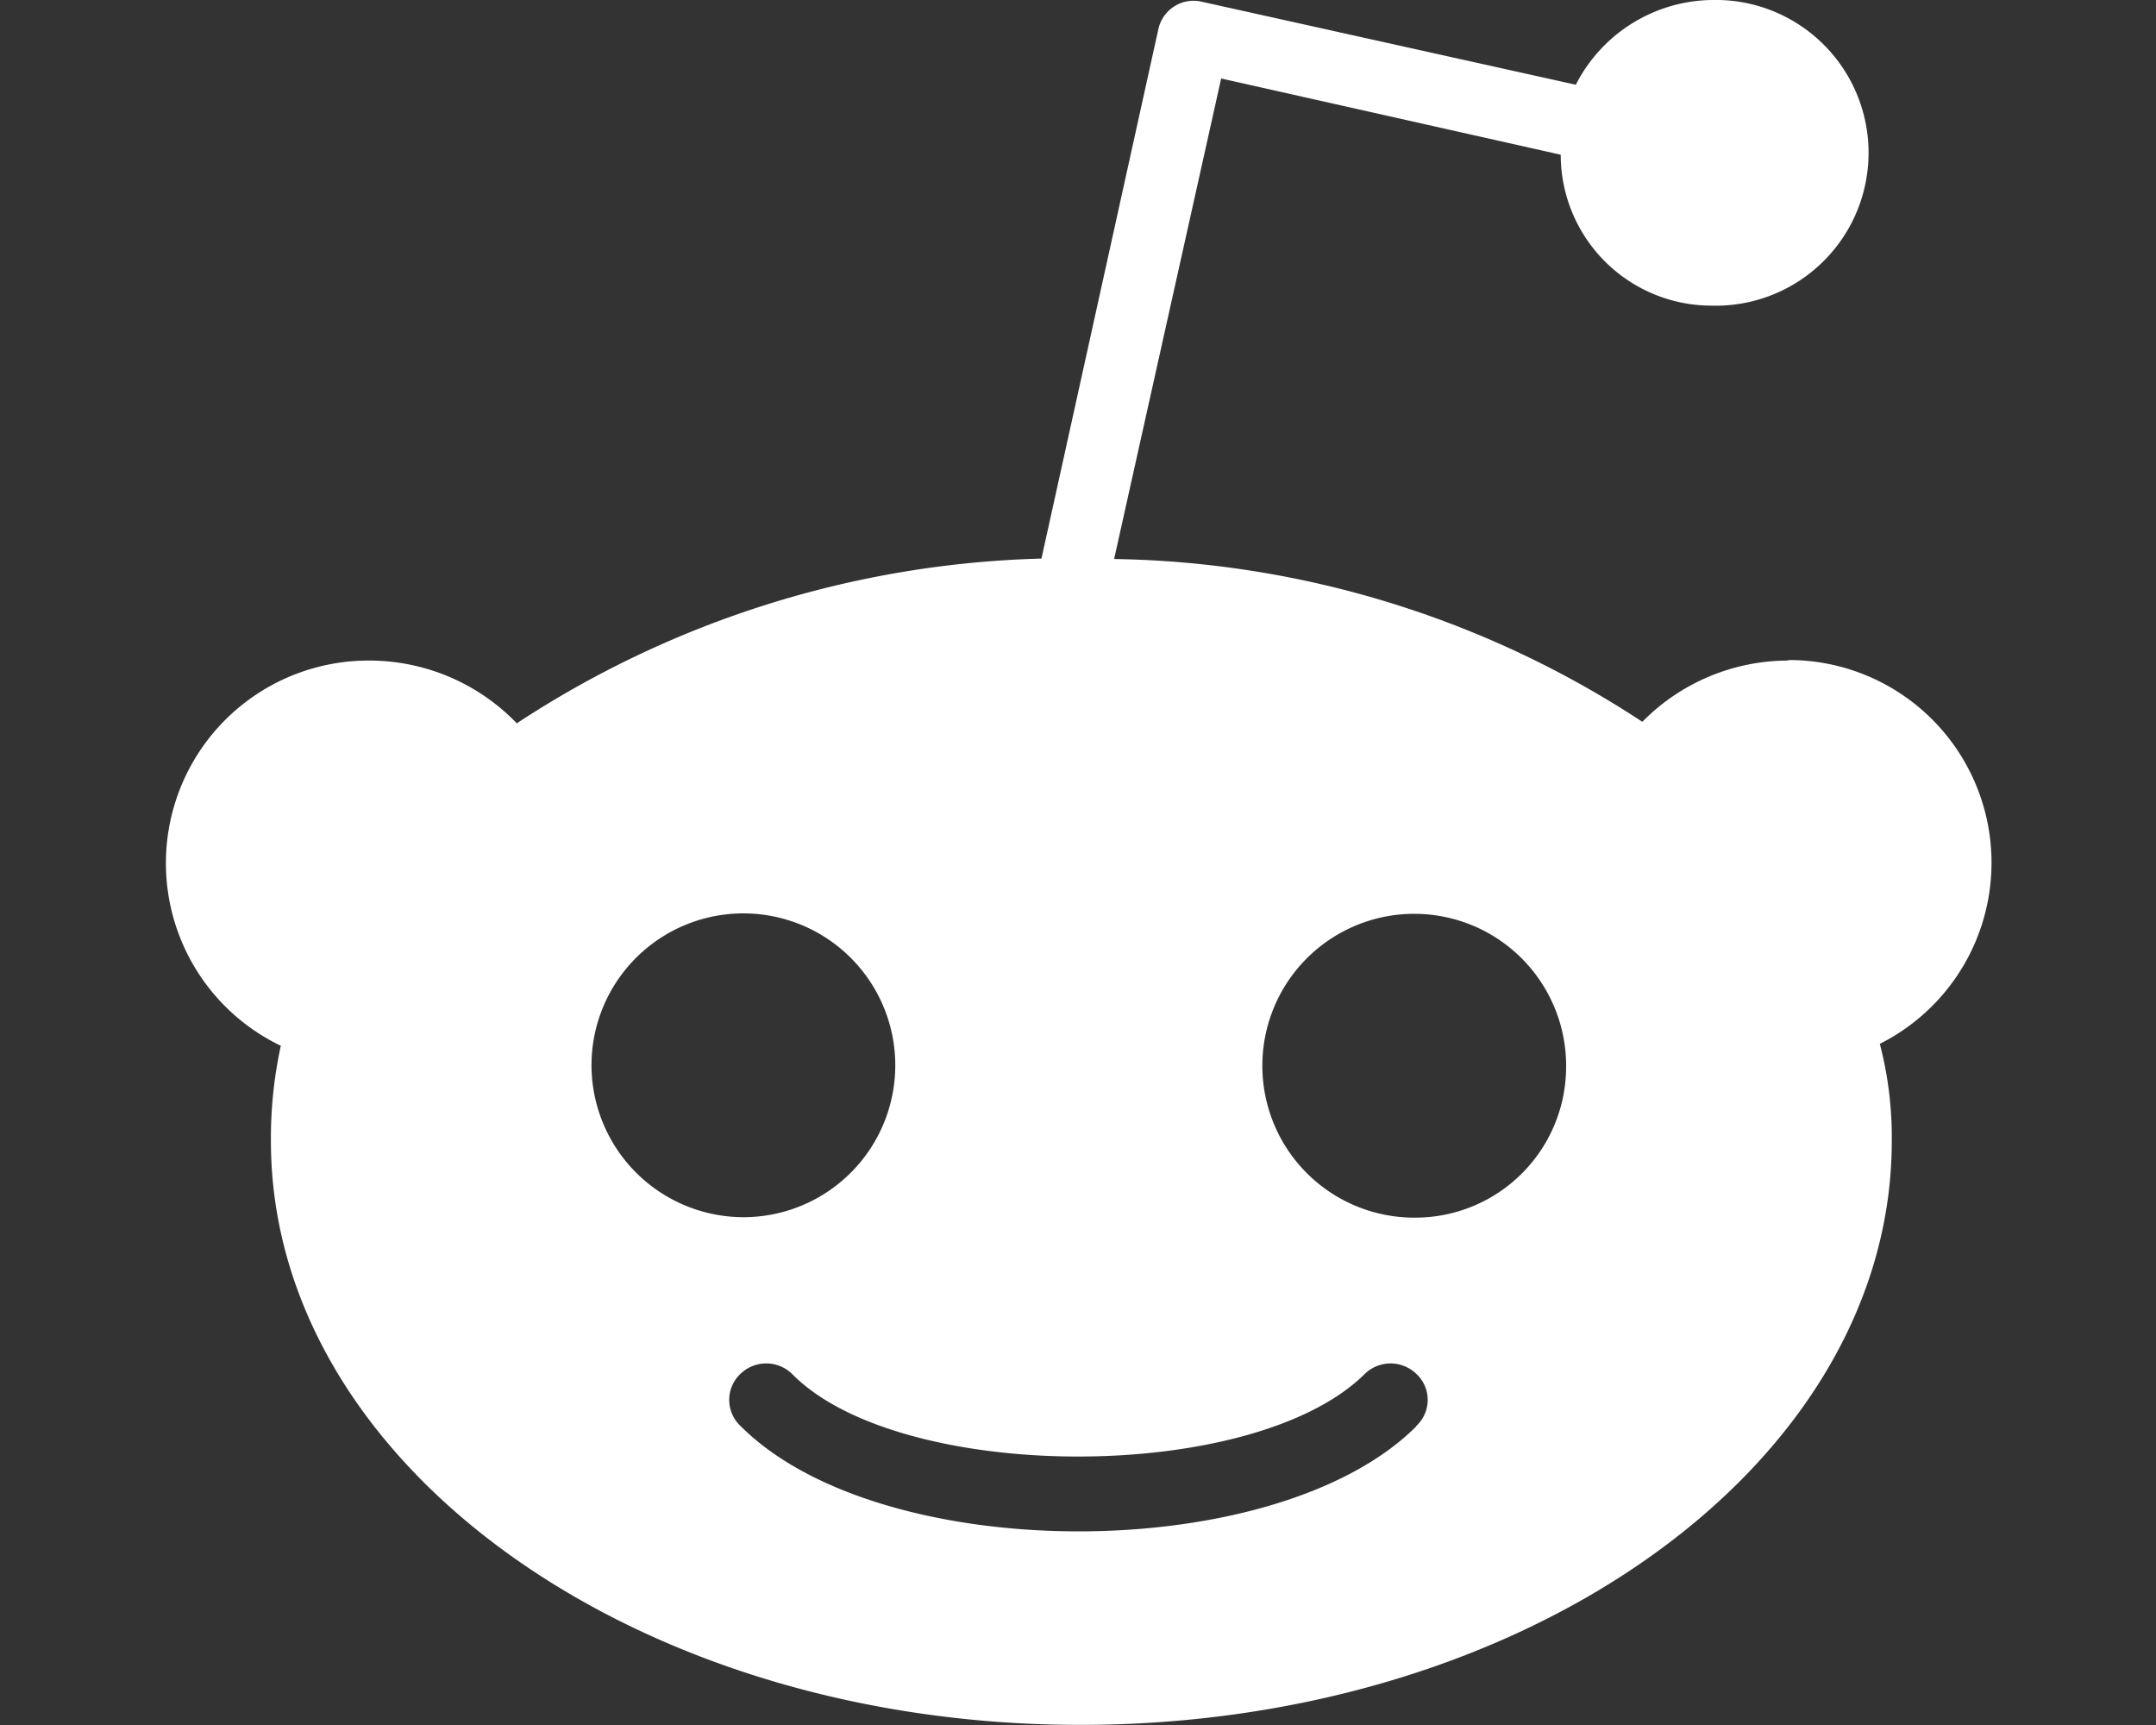 <svg id="ICONS_HERE_" data-name="ICONS HERE!" xmlns="http://www.w3.org/2000/svg" viewBox="0 0 20 16"><rect x="0" y="0" width="20" height="16" fill="#333333" stroke="none"/><defs><style>.cls-1{fill:#fff;}.cls-2{fill:none;}</style></defs><path class="cls-1" d="M16.588,6.127a1.9,1.9,0,0,0-1.353.568,9.171,9.171,0,0,0-4.9-1.51L11.328.728l3.15.707a1.4,1.4,0,0,0,1.4,1.4,1.418,1.418,0,1,0,0-2.835,1.438,1.438,0,0,0-1.26.786L11.139.014a.334.334,0,0,0-.393.254L9.661,5.181A9.3,9.3,0,0,0,4.794,6.709a1.9,1.9,0,0,0-1.371-.582A1.879,1.879,0,0,0,2.605,9.7a4.013,4.013,0,0,0-.092.882c0,2.993,3.37,5.417,7.509,5.417,4.156,0,7.527-2.424,7.527-5.417a3.427,3.427,0,0,0-.111-.9,1.88,1.88,0,0,0-.85-3.56ZM5.487,9.891A1.409,1.409,0,1,1,6.9,11.29,1.412,1.412,0,0,1,5.487,9.891Zm7.652,3.338c-1.3,1.3-4.967,1.3-6.267,0a.332.332,0,0,1,0-.489.344.344,0,0,1,.472,0c.992,1.018,4.284,1.035,5.32,0a.343.343,0,0,1,.471,0,.329.329,0,0,1,0,.489Zm-.029-1.935a1.409,1.409,0,1,1,1.418-1.4A1.4,1.4,0,0,1,13.11,11.294Z"/><rect class="cls-2" width="20" height="16"/></svg>